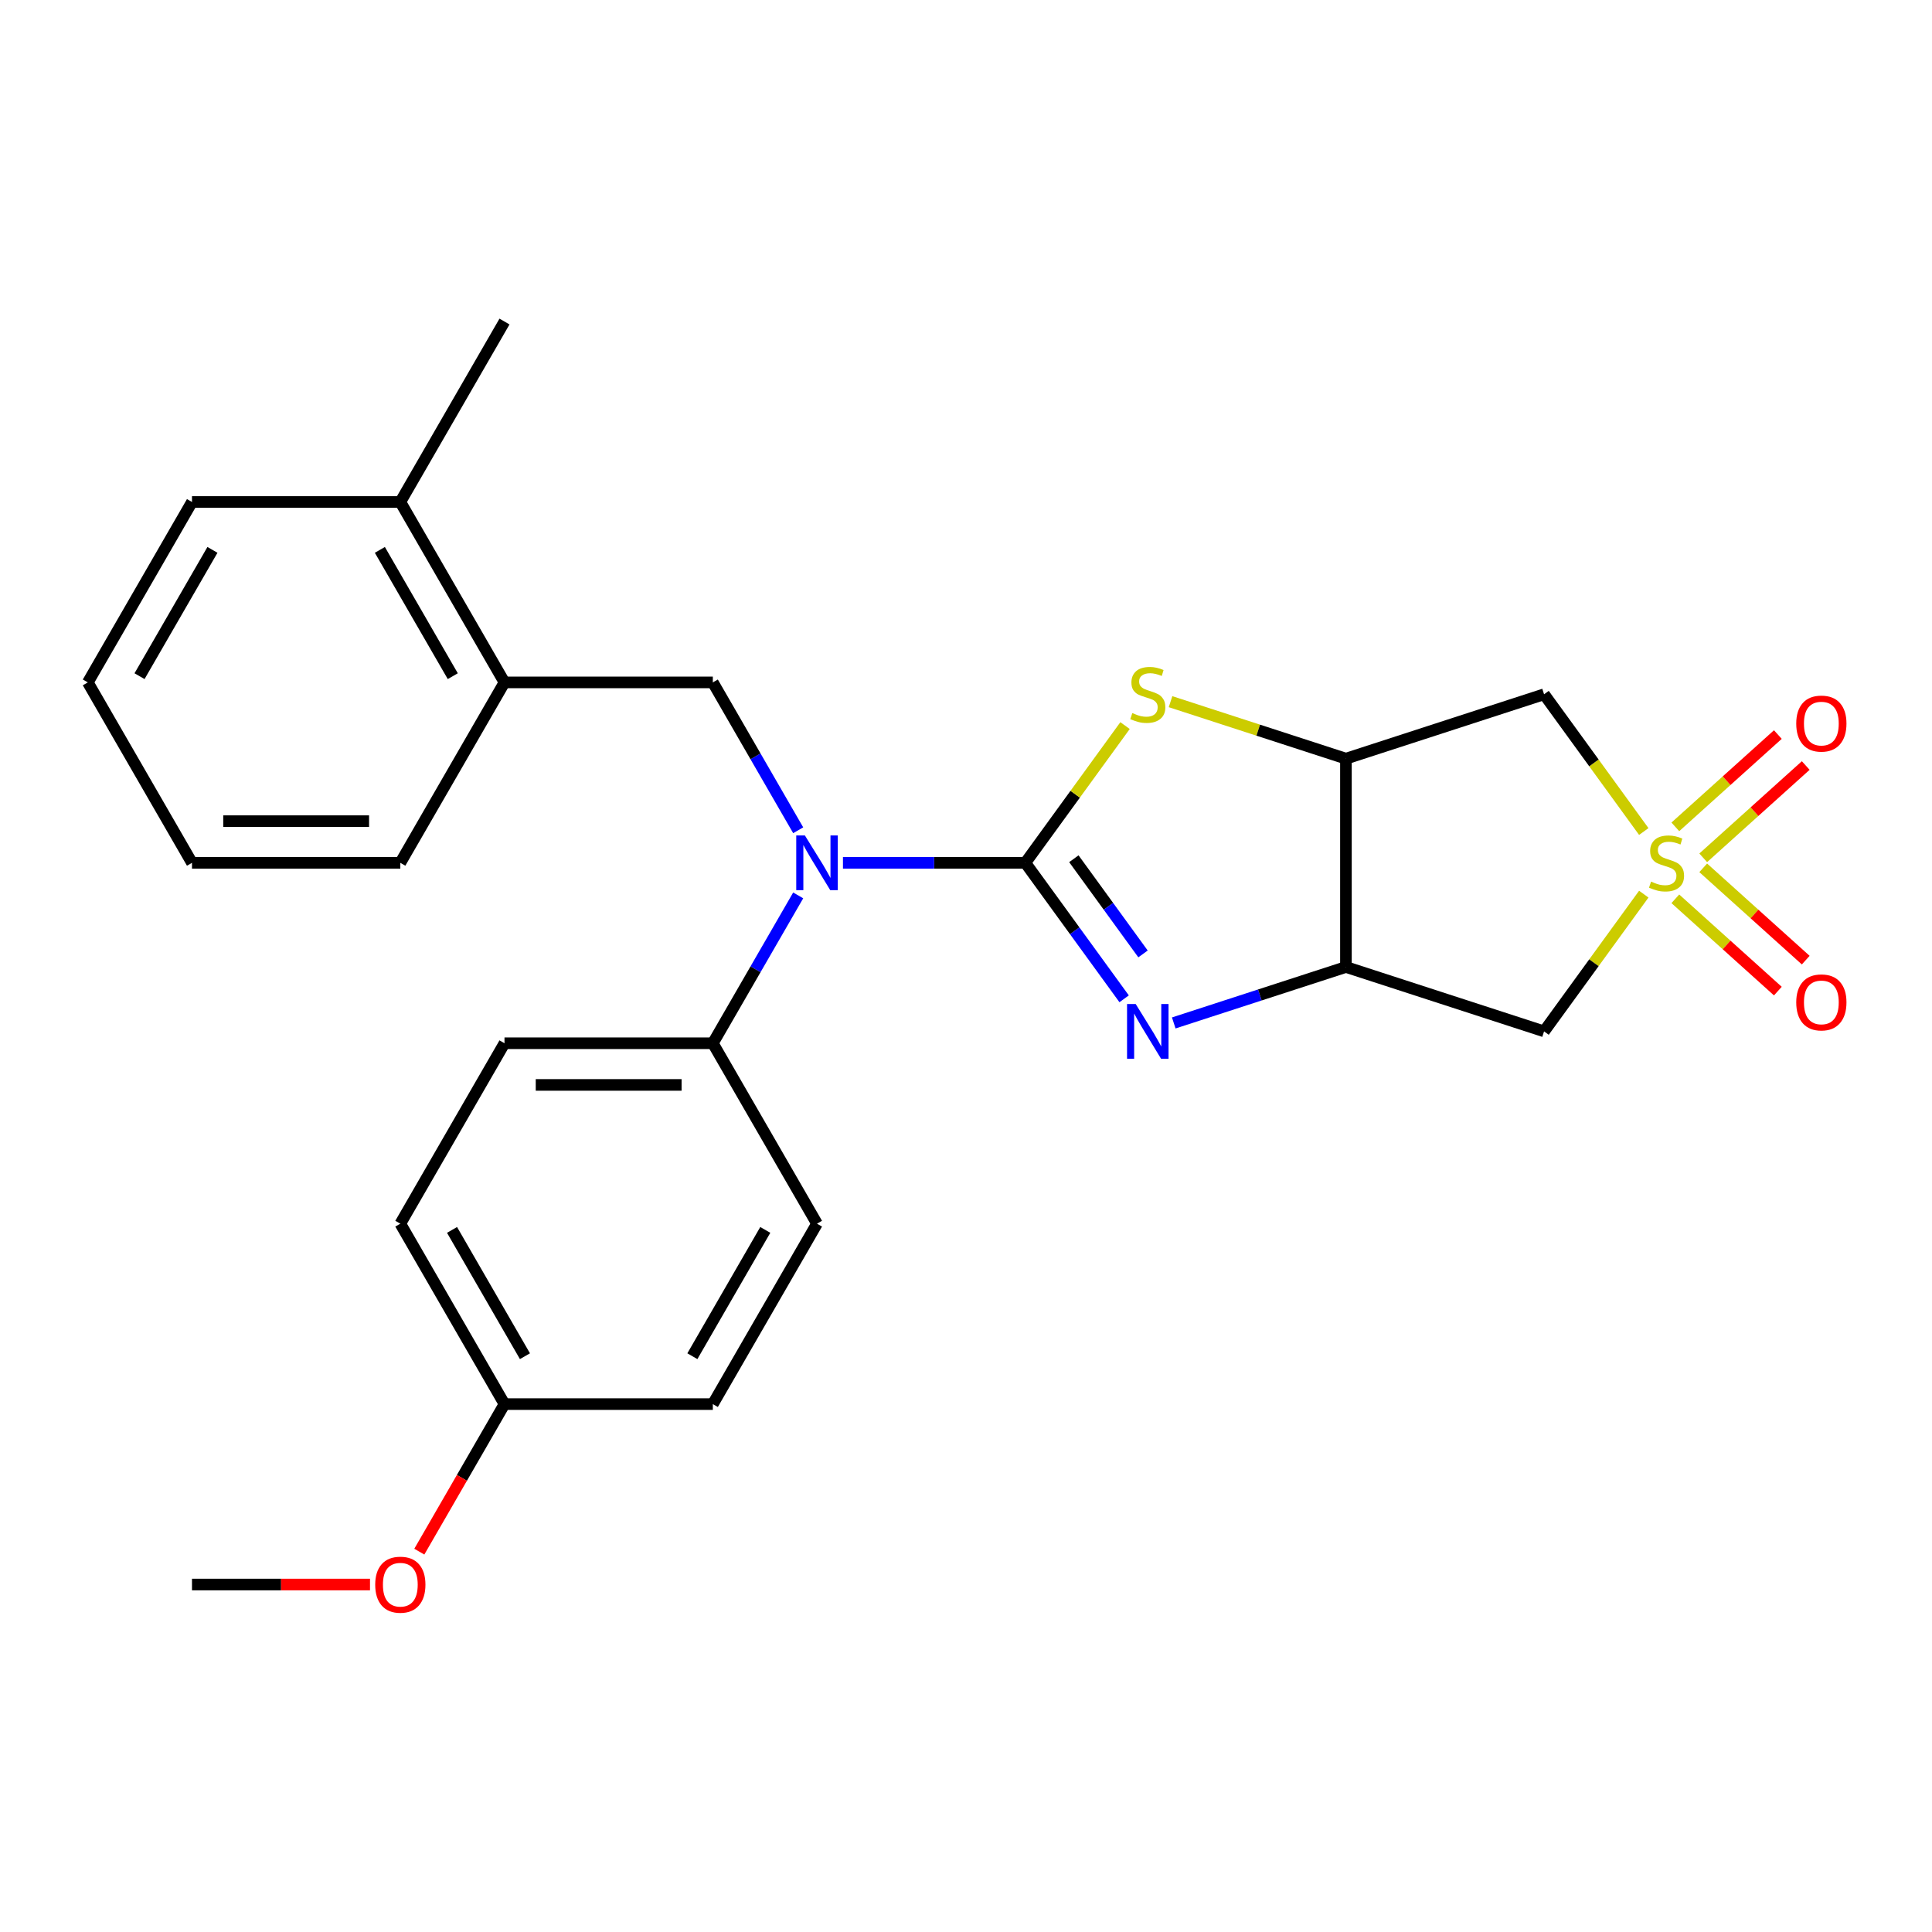 <?xml version='1.0' encoding='iso-8859-1'?>
<svg version='1.1' baseProfile='full'
              xmlns='http://www.w3.org/2000/svg'
                      xmlns:rdkit='http://www.rdkit.org/xml'
                      xmlns:xlink='http://www.w3.org/1999/xlink'
                  xml:space='preserve'
width='1000px' height='1000px' viewBox='0 0 1000 1000'>
<!-- END OF HEADER -->
<rect style='opacity:1.0;fill:#FFFFFF;stroke:none' width='1000' height='1000' x='0' y='0'> </rect>
<path class='bond-1' d='M 530.711,446.598 L 556.28,481.79' style='fill:none;fill-rule:evenodd;stroke:#000000;stroke-width:6px;stroke-linecap:butt;stroke-linejoin:miter;stroke-opacity:1' />
<path class='bond-1' d='M 556.28,481.79 L 581.848,516.982' style='fill:none;fill-rule:evenodd;stroke:#0000FF;stroke-width:6px;stroke-linecap:butt;stroke-linejoin:miter;stroke-opacity:1' />
<path class='bond-1' d='M 555.83,444.479 L 573.728,469.114' style='fill:none;fill-rule:evenodd;stroke:#000000;stroke-width:6px;stroke-linecap:butt;stroke-linejoin:miter;stroke-opacity:1' />
<path class='bond-1' d='M 573.728,469.114 L 591.626,493.748' style='fill:none;fill-rule:evenodd;stroke:#0000FF;stroke-width:6px;stroke-linecap:butt;stroke-linejoin:miter;stroke-opacity:1' />
<path class='bond-2' d='M 530.711,446.598 L 556.515,411.082' style='fill:none;fill-rule:evenodd;stroke:#000000;stroke-width:6px;stroke-linecap:butt;stroke-linejoin:miter;stroke-opacity:1' />
<path class='bond-2' d='M 556.515,411.082 L 582.319,375.566' style='fill:none;fill-rule:evenodd;stroke:#CCCC00;stroke-width:6px;stroke-linecap:butt;stroke-linejoin:miter;stroke-opacity:1' />
<path class='bond-4' d='M 530.711,446.598 L 483.512,446.598' style='fill:none;fill-rule:evenodd;stroke:#000000;stroke-width:6px;stroke-linecap:butt;stroke-linejoin:miter;stroke-opacity:1' />
<path class='bond-4' d='M 483.512,446.598 L 436.312,446.598' style='fill:none;fill-rule:evenodd;stroke:#0000FF;stroke-width:6px;stroke-linecap:butt;stroke-linejoin:miter;stroke-opacity:1' />
<path class='bond-0' d='M 850.817,430.39 L 825.013,394.874' style='fill:none;fill-rule:evenodd;stroke:#CCCC00;stroke-width:6px;stroke-linecap:butt;stroke-linejoin:miter;stroke-opacity:1' />
<path class='bond-0' d='M 825.013,394.874 L 799.209,359.358' style='fill:none;fill-rule:evenodd;stroke:#000000;stroke-width:6px;stroke-linecap:butt;stroke-linejoin:miter;stroke-opacity:1' />
<path class='bond-9' d='M 881.584,444.009 L 908.114,420.121' style='fill:none;fill-rule:evenodd;stroke:#CCCC00;stroke-width:6px;stroke-linecap:butt;stroke-linejoin:miter;stroke-opacity:1' />
<path class='bond-9' d='M 908.114,420.121 L 934.645,396.232' style='fill:none;fill-rule:evenodd;stroke:#FF0000;stroke-width:6px;stroke-linecap:butt;stroke-linejoin:miter;stroke-opacity:1' />
<path class='bond-9' d='M 867.153,427.981 L 893.683,404.093' style='fill:none;fill-rule:evenodd;stroke:#CCCC00;stroke-width:6px;stroke-linecap:butt;stroke-linejoin:miter;stroke-opacity:1' />
<path class='bond-9' d='M 893.683,404.093 L 920.214,380.205' style='fill:none;fill-rule:evenodd;stroke:#FF0000;stroke-width:6px;stroke-linecap:butt;stroke-linejoin:miter;stroke-opacity:1' />
<path class='bond-10' d='M 867.153,465.215 L 893.683,489.103' style='fill:none;fill-rule:evenodd;stroke:#CCCC00;stroke-width:6px;stroke-linecap:butt;stroke-linejoin:miter;stroke-opacity:1' />
<path class='bond-10' d='M 893.683,489.103 L 920.214,512.992' style='fill:none;fill-rule:evenodd;stroke:#FF0000;stroke-width:6px;stroke-linecap:butt;stroke-linejoin:miter;stroke-opacity:1' />
<path class='bond-10' d='M 881.584,449.188 L 908.114,473.076' style='fill:none;fill-rule:evenodd;stroke:#CCCC00;stroke-width:6px;stroke-linecap:butt;stroke-linejoin:miter;stroke-opacity:1' />
<path class='bond-10' d='M 908.114,473.076 L 934.645,496.964' style='fill:none;fill-rule:evenodd;stroke:#FF0000;stroke-width:6px;stroke-linecap:butt;stroke-linejoin:miter;stroke-opacity:1' />
<path class='bond-27' d='M 850.817,462.806 L 825.013,498.322' style='fill:none;fill-rule:evenodd;stroke:#CCCC00;stroke-width:6px;stroke-linecap:butt;stroke-linejoin:miter;stroke-opacity:1' />
<path class='bond-27' d='M 825.013,498.322 L 799.209,533.838' style='fill:none;fill-rule:evenodd;stroke:#000000;stroke-width:6px;stroke-linecap:butt;stroke-linejoin:miter;stroke-opacity:1' />
<path class='bond-3' d='M 607.531,529.473 L 652.091,514.994' style='fill:none;fill-rule:evenodd;stroke:#0000FF;stroke-width:6px;stroke-linecap:butt;stroke-linejoin:miter;stroke-opacity:1' />
<path class='bond-3' d='M 652.091,514.994 L 696.652,500.516' style='fill:none;fill-rule:evenodd;stroke:#000000;stroke-width:6px;stroke-linecap:butt;stroke-linejoin:miter;stroke-opacity:1' />
<path class='bond-5' d='M 605.871,363.184 L 651.261,377.933' style='fill:none;fill-rule:evenodd;stroke:#CCCC00;stroke-width:6px;stroke-linecap:butt;stroke-linejoin:miter;stroke-opacity:1' />
<path class='bond-5' d='M 651.261,377.933 L 696.652,392.681' style='fill:none;fill-rule:evenodd;stroke:#000000;stroke-width:6px;stroke-linecap:butt;stroke-linejoin:miter;stroke-opacity:1' />
<path class='bond-6' d='M 696.652,500.516 L 799.209,533.838' style='fill:none;fill-rule:evenodd;stroke:#000000;stroke-width:6px;stroke-linecap:butt;stroke-linejoin:miter;stroke-opacity:1' />
<path class='bond-26' d='M 696.652,500.516 L 696.652,392.681' style='fill:none;fill-rule:evenodd;stroke:#000000;stroke-width:6px;stroke-linecap:butt;stroke-linejoin:miter;stroke-opacity:1' />
<path class='bond-8' d='M 413.145,429.742 L 391.052,391.476' style='fill:none;fill-rule:evenodd;stroke:#0000FF;stroke-width:6px;stroke-linecap:butt;stroke-linejoin:miter;stroke-opacity:1' />
<path class='bond-8' d='M 391.052,391.476 L 368.959,353.211' style='fill:none;fill-rule:evenodd;stroke:#000000;stroke-width:6px;stroke-linecap:butt;stroke-linejoin:miter;stroke-opacity:1' />
<path class='bond-12' d='M 413.145,463.454 L 391.052,501.72' style='fill:none;fill-rule:evenodd;stroke:#0000FF;stroke-width:6px;stroke-linecap:butt;stroke-linejoin:miter;stroke-opacity:1' />
<path class='bond-12' d='M 391.052,501.72 L 368.959,539.986' style='fill:none;fill-rule:evenodd;stroke:#000000;stroke-width:6px;stroke-linecap:butt;stroke-linejoin:miter;stroke-opacity:1' />
<path class='bond-7' d='M 696.652,392.681 L 799.209,359.358' style='fill:none;fill-rule:evenodd;stroke:#000000;stroke-width:6px;stroke-linecap:butt;stroke-linejoin:miter;stroke-opacity:1' />
<path class='bond-11' d='M 368.959,353.211 L 261.124,353.211' style='fill:none;fill-rule:evenodd;stroke:#000000;stroke-width:6px;stroke-linecap:butt;stroke-linejoin:miter;stroke-opacity:1' />
<path class='bond-13' d='M 261.124,353.211 L 207.207,259.823' style='fill:none;fill-rule:evenodd;stroke:#000000;stroke-width:6px;stroke-linecap:butt;stroke-linejoin:miter;stroke-opacity:1' />
<path class='bond-13' d='M 234.359,349.986 L 196.617,284.615' style='fill:none;fill-rule:evenodd;stroke:#000000;stroke-width:6px;stroke-linecap:butt;stroke-linejoin:miter;stroke-opacity:1' />
<path class='bond-20' d='M 261.124,353.211 L 207.207,446.598' style='fill:none;fill-rule:evenodd;stroke:#000000;stroke-width:6px;stroke-linecap:butt;stroke-linejoin:miter;stroke-opacity:1' />
<path class='bond-14' d='M 368.959,539.986 L 261.124,539.986' style='fill:none;fill-rule:evenodd;stroke:#000000;stroke-width:6px;stroke-linecap:butt;stroke-linejoin:miter;stroke-opacity:1' />
<path class='bond-14' d='M 352.784,561.553 L 277.299,561.553' style='fill:none;fill-rule:evenodd;stroke:#000000;stroke-width:6px;stroke-linecap:butt;stroke-linejoin:miter;stroke-opacity:1' />
<path class='bond-15' d='M 368.959,539.986 L 422.876,633.374' style='fill:none;fill-rule:evenodd;stroke:#000000;stroke-width:6px;stroke-linecap:butt;stroke-linejoin:miter;stroke-opacity:1' />
<path class='bond-21' d='M 207.207,259.823 L 261.124,166.435' style='fill:none;fill-rule:evenodd;stroke:#000000;stroke-width:6px;stroke-linecap:butt;stroke-linejoin:miter;stroke-opacity:1' />
<path class='bond-22' d='M 207.207,259.823 L 99.372,259.823' style='fill:none;fill-rule:evenodd;stroke:#000000;stroke-width:6px;stroke-linecap:butt;stroke-linejoin:miter;stroke-opacity:1' />
<path class='bond-17' d='M 261.124,539.986 L 207.207,633.374' style='fill:none;fill-rule:evenodd;stroke:#000000;stroke-width:6px;stroke-linecap:butt;stroke-linejoin:miter;stroke-opacity:1' />
<path class='bond-18' d='M 422.876,633.374 L 368.959,726.761' style='fill:none;fill-rule:evenodd;stroke:#000000;stroke-width:6px;stroke-linecap:butt;stroke-linejoin:miter;stroke-opacity:1' />
<path class='bond-18' d='M 396.111,636.598 L 358.369,701.97' style='fill:none;fill-rule:evenodd;stroke:#000000;stroke-width:6px;stroke-linecap:butt;stroke-linejoin:miter;stroke-opacity:1' />
<path class='bond-16' d='M 261.124,726.761 L 368.959,726.761' style='fill:none;fill-rule:evenodd;stroke:#000000;stroke-width:6px;stroke-linecap:butt;stroke-linejoin:miter;stroke-opacity:1' />
<path class='bond-19' d='M 261.124,726.761 L 239.077,764.947' style='fill:none;fill-rule:evenodd;stroke:#000000;stroke-width:6px;stroke-linecap:butt;stroke-linejoin:miter;stroke-opacity:1' />
<path class='bond-19' d='M 239.077,764.947 L 217.031,803.133' style='fill:none;fill-rule:evenodd;stroke:#FF0000;stroke-width:6px;stroke-linecap:butt;stroke-linejoin:miter;stroke-opacity:1' />
<path class='bond-28' d='M 261.124,726.761 L 207.207,633.374' style='fill:none;fill-rule:evenodd;stroke:#000000;stroke-width:6px;stroke-linecap:butt;stroke-linejoin:miter;stroke-opacity:1' />
<path class='bond-28' d='M 271.714,701.97 L 233.972,636.598' style='fill:none;fill-rule:evenodd;stroke:#000000;stroke-width:6px;stroke-linecap:butt;stroke-linejoin:miter;stroke-opacity:1' />
<path class='bond-23' d='M 191.511,820.149 L 145.441,820.149' style='fill:none;fill-rule:evenodd;stroke:#FF0000;stroke-width:6px;stroke-linecap:butt;stroke-linejoin:miter;stroke-opacity:1' />
<path class='bond-23' d='M 145.441,820.149 L 99.372,820.149' style='fill:none;fill-rule:evenodd;stroke:#000000;stroke-width:6px;stroke-linecap:butt;stroke-linejoin:miter;stroke-opacity:1' />
<path class='bond-24' d='M 207.207,446.598 L 99.372,446.598' style='fill:none;fill-rule:evenodd;stroke:#000000;stroke-width:6px;stroke-linecap:butt;stroke-linejoin:miter;stroke-opacity:1' />
<path class='bond-24' d='M 191.031,425.031 L 115.547,425.031' style='fill:none;fill-rule:evenodd;stroke:#000000;stroke-width:6px;stroke-linecap:butt;stroke-linejoin:miter;stroke-opacity:1' />
<path class='bond-29' d='M 99.372,259.823 L 45.455,353.211' style='fill:none;fill-rule:evenodd;stroke:#000000;stroke-width:6px;stroke-linecap:butt;stroke-linejoin:miter;stroke-opacity:1' />
<path class='bond-29' d='M 109.962,284.615 L 72.22,349.986' style='fill:none;fill-rule:evenodd;stroke:#000000;stroke-width:6px;stroke-linecap:butt;stroke-linejoin:miter;stroke-opacity:1' />
<path class='bond-25' d='M 99.372,446.598 L 45.455,353.211' style='fill:none;fill-rule:evenodd;stroke:#000000;stroke-width:6px;stroke-linecap:butt;stroke-linejoin:miter;stroke-opacity:1' />
<path  class='atom-1' d='M 854.592 456.318
Q 854.912 456.438, 856.232 456.998
Q 857.552 457.558, 858.992 457.918
Q 860.472 458.238, 861.912 458.238
Q 864.592 458.238, 866.152 456.958
Q 867.712 455.638, 867.712 453.358
Q 867.712 451.798, 866.912 450.838
Q 866.152 449.878, 864.952 449.358
Q 863.752 448.838, 861.752 448.238
Q 859.232 447.478, 857.712 446.758
Q 856.232 446.038, 855.152 444.518
Q 854.112 442.998, 854.112 440.438
Q 854.112 436.878, 856.512 434.678
Q 858.952 432.478, 863.752 432.478
Q 867.032 432.478, 870.752 434.038
L 869.832 437.118
Q 866.432 435.718, 863.872 435.718
Q 861.112 435.718, 859.592 436.878
Q 858.072 437.998, 858.112 439.958
Q 858.112 441.478, 858.872 442.398
Q 859.672 443.318, 860.792 443.838
Q 861.952 444.358, 863.872 444.958
Q 866.432 445.758, 867.952 446.558
Q 869.472 447.358, 870.552 448.998
Q 871.672 450.598, 871.672 453.358
Q 871.672 457.278, 869.032 459.398
Q 866.432 461.478, 862.072 461.478
Q 859.552 461.478, 857.632 460.918
Q 855.752 460.398, 853.512 459.478
L 854.592 456.318
' fill='#CCCC00'/>
<path  class='atom-2' d='M 587.835 519.678
L 597.115 534.678
Q 598.035 536.158, 599.515 538.838
Q 600.995 541.518, 601.075 541.678
L 601.075 519.678
L 604.835 519.678
L 604.835 547.998
L 600.955 547.998
L 590.995 531.598
Q 589.835 529.678, 588.595 527.478
Q 587.395 525.278, 587.035 524.598
L 587.035 547.998
L 583.355 547.998
L 583.355 519.678
L 587.835 519.678
' fill='#0000FF'/>
<path  class='atom-3' d='M 586.095 369.078
Q 586.415 369.198, 587.735 369.758
Q 589.055 370.318, 590.495 370.678
Q 591.975 370.998, 593.415 370.998
Q 596.095 370.998, 597.655 369.718
Q 599.215 368.398, 599.215 366.118
Q 599.215 364.558, 598.415 363.598
Q 597.655 362.638, 596.455 362.118
Q 595.255 361.598, 593.255 360.998
Q 590.735 360.238, 589.215 359.518
Q 587.735 358.798, 586.655 357.278
Q 585.615 355.758, 585.615 353.198
Q 585.615 349.638, 588.015 347.438
Q 590.455 345.238, 595.255 345.238
Q 598.535 345.238, 602.255 346.798
L 601.335 349.878
Q 597.935 348.478, 595.375 348.478
Q 592.615 348.478, 591.095 349.638
Q 589.575 350.758, 589.615 352.718
Q 589.615 354.238, 590.375 355.158
Q 591.175 356.078, 592.295 356.598
Q 593.455 357.118, 595.375 357.718
Q 597.935 358.518, 599.455 359.318
Q 600.975 360.118, 602.055 361.758
Q 603.175 363.358, 603.175 366.118
Q 603.175 370.038, 600.535 372.158
Q 597.935 374.238, 593.575 374.238
Q 591.055 374.238, 589.135 373.678
Q 587.255 373.158, 585.015 372.238
L 586.095 369.078
' fill='#CCCC00'/>
<path  class='atom-5' d='M 416.616 432.438
L 425.896 447.438
Q 426.816 448.918, 428.296 451.598
Q 429.776 454.278, 429.856 454.438
L 429.856 432.438
L 433.616 432.438
L 433.616 460.758
L 429.736 460.758
L 419.776 444.358
Q 418.616 442.438, 417.376 440.238
Q 416.176 438.038, 415.816 437.358
L 415.816 460.758
L 412.136 460.758
L 412.136 432.438
L 416.616 432.438
' fill='#0000FF'/>
<path  class='atom-10' d='M 929.729 374.523
Q 929.729 367.723, 933.089 363.923
Q 936.449 360.123, 942.729 360.123
Q 949.009 360.123, 952.369 363.923
Q 955.729 367.723, 955.729 374.523
Q 955.729 381.403, 952.329 385.323
Q 948.929 389.203, 942.729 389.203
Q 936.489 389.203, 933.089 385.323
Q 929.729 381.443, 929.729 374.523
M 942.729 386.003
Q 947.049 386.003, 949.369 383.123
Q 951.729 380.203, 951.729 374.523
Q 951.729 368.963, 949.369 366.163
Q 947.049 363.323, 942.729 363.323
Q 938.409 363.323, 936.049 366.123
Q 933.729 368.923, 933.729 374.523
Q 933.729 380.243, 936.049 383.123
Q 938.409 386.003, 942.729 386.003
' fill='#FF0000'/>
<path  class='atom-11' d='M 929.729 518.834
Q 929.729 512.034, 933.089 508.234
Q 936.449 504.434, 942.729 504.434
Q 949.009 504.434, 952.369 508.234
Q 955.729 512.034, 955.729 518.834
Q 955.729 525.714, 952.329 529.634
Q 948.929 533.514, 942.729 533.514
Q 936.489 533.514, 933.089 529.634
Q 929.729 525.754, 929.729 518.834
M 942.729 530.314
Q 947.049 530.314, 949.369 527.434
Q 951.729 524.514, 951.729 518.834
Q 951.729 513.274, 949.369 510.474
Q 947.049 507.634, 942.729 507.634
Q 938.409 507.634, 936.049 510.434
Q 933.729 513.234, 933.729 518.834
Q 933.729 524.554, 936.049 527.434
Q 938.409 530.314, 942.729 530.314
' fill='#FF0000'/>
<path  class='atom-20' d='M 194.207 820.229
Q 194.207 813.429, 197.567 809.629
Q 200.927 805.829, 207.207 805.829
Q 213.487 805.829, 216.847 809.629
Q 220.207 813.429, 220.207 820.229
Q 220.207 827.109, 216.807 831.029
Q 213.407 834.909, 207.207 834.909
Q 200.967 834.909, 197.567 831.029
Q 194.207 827.149, 194.207 820.229
M 207.207 831.709
Q 211.527 831.709, 213.847 828.829
Q 216.207 825.909, 216.207 820.229
Q 216.207 814.669, 213.847 811.869
Q 211.527 809.029, 207.207 809.029
Q 202.887 809.029, 200.527 811.829
Q 198.207 814.629, 198.207 820.229
Q 198.207 825.949, 200.527 828.829
Q 202.887 831.709, 207.207 831.709
' fill='#FF0000'/>
</svg>
